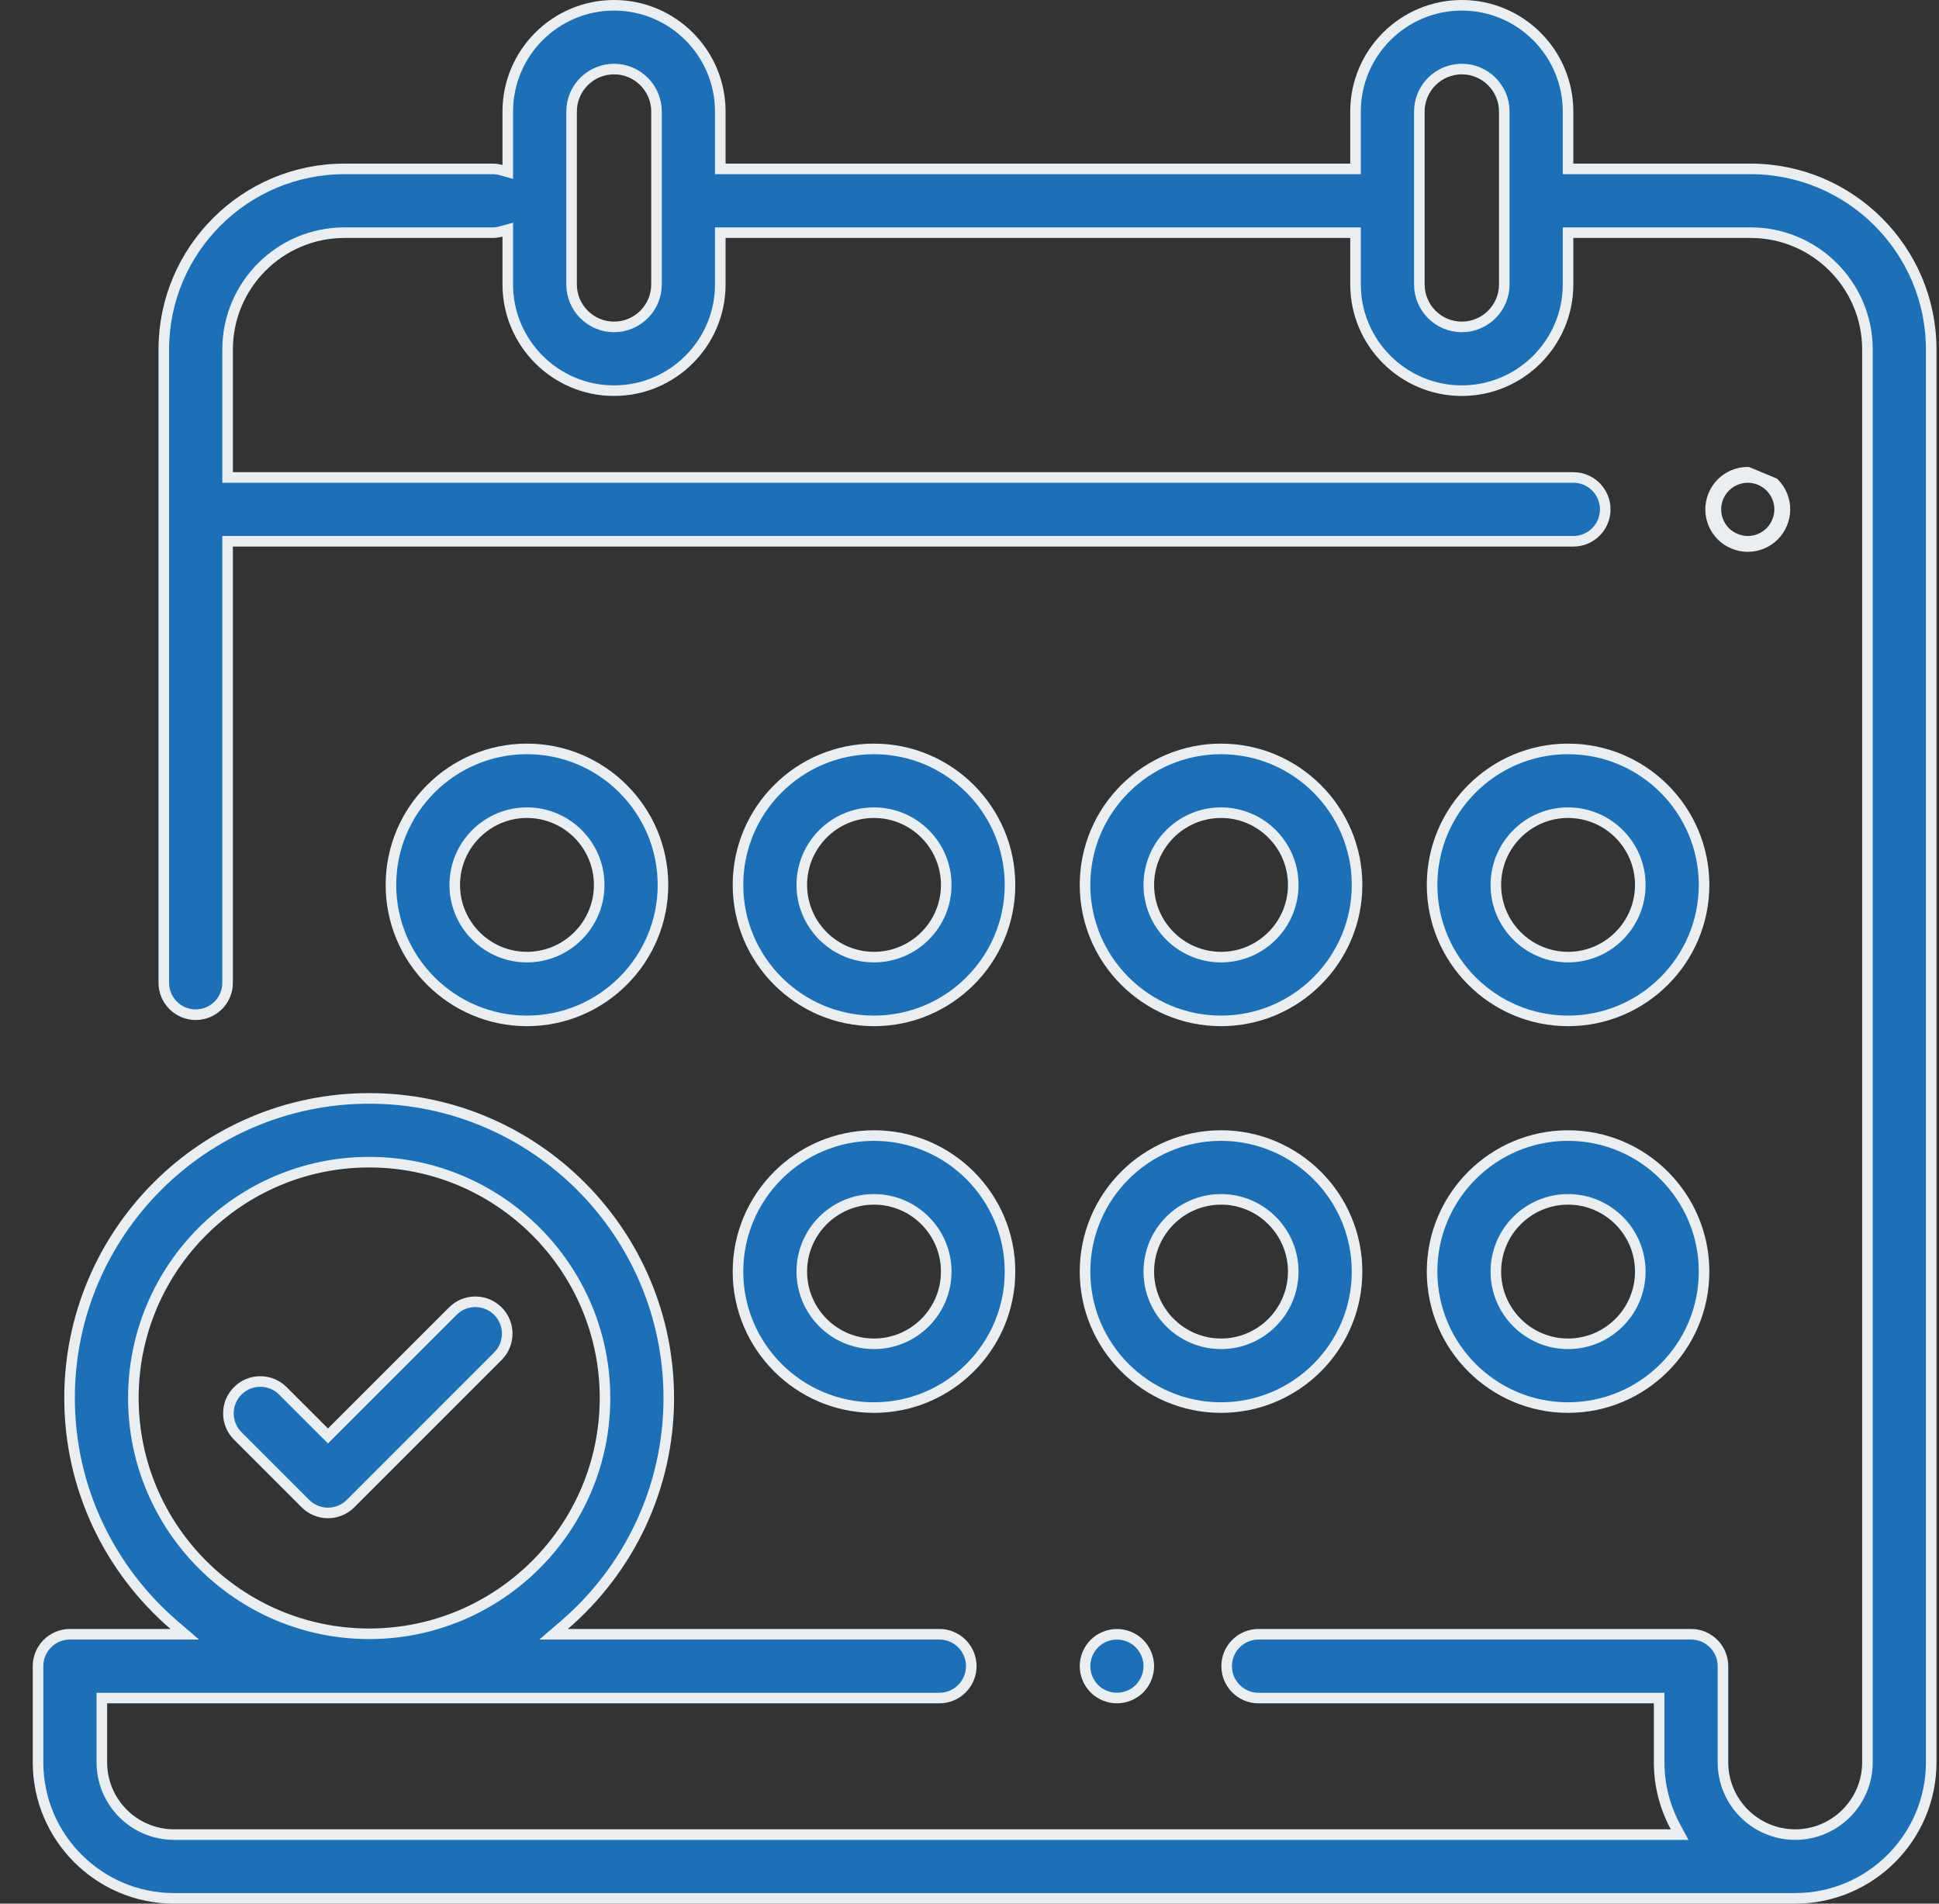 <svg width="55" height="54" viewBox="0 0 55 54" fill="none" xmlns="http://www.w3.org/2000/svg">
<rect x="0" y="0" width="55" height="54" fill="#333333" stroke="none"/>
<g clip-path="url(#clip0)">
<path d="M44.478 4.641V4.791H44.628H49.656C52.481 4.791 54.779 7.089 54.779 9.914V49.992C54.779 52.119 53.048 53.85 50.921 53.85H4.937C2.81 53.85 1.079 52.119 1.079 49.992V47.263C1.079 46.764 1.484 46.358 1.984 46.358H4.837H5.241L4.935 46.095C3.123 44.535 1.973 42.228 1.973 39.656C1.973 34.97 5.786 31.158 10.472 31.158C15.158 31.158 18.97 34.97 18.97 39.656C18.97 42.228 17.821 44.535 16.009 46.095L15.703 46.358H16.107H26.645C27.145 46.358 27.55 46.764 27.55 47.263C27.55 47.763 27.145 48.168 26.645 48.168H3.039H2.889V48.318V49.992C2.889 51.122 3.807 52.041 4.937 52.041H47.392H47.643L47.524 51.819C47.23 51.275 47.062 50.653 47.062 49.992V48.318V48.168H46.912H35.699C35.199 48.168 34.794 47.763 34.794 47.263C34.794 46.764 35.199 46.358 35.699 46.358H47.967C48.467 46.358 48.872 46.764 48.872 47.263V49.992C48.872 51.121 49.791 52.041 50.921 52.041C52.051 52.041 52.97 51.121 52.97 49.992V9.914C52.97 8.087 51.483 6.6 49.656 6.6H44.628H44.478V6.75V8.068C44.478 9.73 43.126 11.082 41.464 11.082C39.803 11.082 38.45 9.73 38.45 8.068V6.75V6.6H38.3H20.581H20.431V6.75V8.068C20.431 9.73 19.079 11.082 17.417 11.082C15.756 11.082 14.403 9.73 14.403 8.068V6.711V6.514L14.214 6.566C14.136 6.588 14.055 6.6 13.972 6.6H9.77C7.942 6.6 6.456 8.087 6.456 9.914V13.395V13.544H6.606H44.628C45.128 13.544 45.533 13.95 45.533 14.449C45.533 14.949 45.128 15.354 44.628 15.354H6.606H6.456V15.504V27.879C6.456 28.378 6.051 28.784 5.551 28.784C5.052 28.784 4.646 28.378 4.646 27.879V9.914C4.646 7.089 6.945 4.791 9.77 4.791H13.972C14.055 4.791 14.136 4.803 14.213 4.824L14.403 4.877V4.68V3.164C14.403 1.502 15.756 0.15 17.417 0.15C19.079 0.15 20.431 1.502 20.431 3.164V4.641V4.791H20.581H38.3H38.45V4.641V3.164C38.45 1.502 39.803 0.15 41.464 0.15C43.126 0.15 44.478 1.502 44.478 3.164V4.641ZM17.417 9.273C18.082 9.273 18.622 8.733 18.622 8.068V3.164C18.622 2.5 18.082 1.959 17.417 1.959C16.753 1.959 16.213 2.5 16.213 3.164V8.068C16.213 8.733 16.753 9.273 17.417 9.273ZM41.464 9.273C42.129 9.273 42.669 8.733 42.669 8.068V3.164C42.669 2.5 42.129 1.959 41.464 1.959C40.8 1.959 40.26 2.5 40.26 3.164V8.068C40.26 8.733 40.8 9.273 41.464 9.273ZM10.472 32.967C6.783 32.967 3.783 35.968 3.783 39.656C3.783 43.345 6.783 46.345 10.472 46.345C14.16 46.345 17.161 43.345 17.161 39.656C17.161 35.968 14.16 32.967 10.472 32.967Z" fill="#1D70B6" stroke="#E9EEF2" stroke-width="0.3"/>
<path d="M50.215 13.81L50.215 13.81C50.383 13.978 50.48 14.212 50.48 14.449C50.48 14.687 50.383 14.921 50.215 15.089L50.215 15.089C50.047 15.257 49.813 15.354 49.576 15.354C49.338 15.354 49.104 15.257 48.936 15.089C48.768 14.921 48.671 14.687 48.671 14.449C48.671 14.212 48.768 13.978 48.936 13.81C49.104 13.642 49.338 13.544 49.576 13.544C49.813 13.544 50.047 13.642 50.215 13.81ZM50.63 14.449C50.63 14.172 50.517 13.9 50.321 13.704L49.576 13.395C49.298 13.395 49.026 13.507 48.83 13.704C48.634 13.9 48.521 14.172 48.521 14.449C48.521 14.727 48.634 14.999 48.83 15.195C49.026 15.391 49.298 15.504 49.576 15.504C49.853 15.504 50.125 15.391 50.321 15.195C50.517 14.999 50.63 14.727 50.63 14.449Z" fill="#1D70B6" stroke="#E9EEF2" stroke-width="0.3"/>
<path d="M31.682 46.359C31.919 46.359 32.153 46.455 32.321 46.623C32.489 46.792 32.586 47.025 32.586 47.263C32.586 47.5 32.489 47.734 32.321 47.904C32.153 48.071 31.919 48.167 31.682 48.167C31.444 48.167 31.21 48.071 31.042 47.903C30.874 47.734 30.777 47.501 30.777 47.263C30.777 47.025 30.874 46.792 31.042 46.623C31.21 46.455 31.444 46.359 31.682 46.359Z" fill="#1D70B6" stroke="#E9EEF2" stroke-width="0.3"/>
<path d="M20.933 36.07C20.933 33.943 22.664 32.212 24.791 32.212C26.918 32.212 28.649 33.943 28.649 36.07C28.649 38.197 26.918 39.928 24.791 39.928C22.664 39.928 20.933 38.197 20.933 36.07ZM22.743 36.07C22.743 37.2 23.661 38.119 24.791 38.119C25.921 38.119 26.84 37.2 26.84 36.07C26.84 34.941 25.921 34.022 24.791 34.022C23.661 34.022 22.743 34.941 22.743 36.07Z" fill="#1D70B6" stroke="#E9EEF2" stroke-width="0.3"/>
<path d="M30.777 36.07C30.777 33.943 32.508 32.212 34.635 32.212C36.762 32.212 38.493 33.943 38.493 36.07C38.493 38.197 36.762 39.928 34.635 39.928C32.508 39.928 30.777 38.197 30.777 36.07ZM32.586 36.07C32.586 37.2 33.505 38.119 34.635 38.119C35.764 38.119 36.683 37.2 36.683 36.07C36.683 34.941 35.764 34.022 34.635 34.022C33.505 34.022 32.586 34.941 32.586 36.07Z" fill="#1D70B6" stroke="#E9EEF2" stroke-width="0.3"/>
<path d="M40.621 36.07C40.621 33.943 42.352 32.212 44.478 32.212C46.606 32.212 48.336 33.943 48.336 36.07C48.336 38.197 46.606 39.928 44.478 39.928C42.352 39.928 40.621 38.197 40.621 36.07ZM42.43 36.07C42.43 37.2 43.349 38.119 44.478 38.119C45.608 38.119 46.527 37.2 46.527 36.07C46.527 34.941 45.608 34.022 44.478 34.022C43.349 34.022 42.43 34.941 42.43 36.07Z" fill="#1D70B6" stroke="#E9EEF2" stroke-width="0.3"/>
<path d="M11.089 25.102C11.089 22.974 12.82 21.244 14.947 21.244C17.074 21.244 18.805 22.974 18.805 25.102C18.805 27.229 17.074 28.959 14.947 28.959C12.82 28.959 11.089 27.229 11.089 25.102ZM12.899 25.102C12.899 26.231 13.818 27.15 14.947 27.15C16.077 27.15 16.996 26.231 16.996 25.102C16.996 23.972 16.077 23.053 14.947 23.053C13.818 23.053 12.899 23.972 12.899 25.102Z" fill="#1D70B6" stroke="#E9EEF2" stroke-width="0.3"/>
<path d="M30.777 25.102C30.777 22.974 32.508 21.244 34.635 21.244C36.762 21.244 38.493 22.974 38.493 25.102C38.493 27.229 36.762 28.959 34.635 28.959C32.508 28.959 30.777 27.229 30.777 25.102ZM32.586 25.102C32.586 26.231 33.505 27.15 34.635 27.15C35.764 27.15 36.683 26.231 36.683 25.102C36.683 23.972 35.764 23.053 34.635 23.053C33.505 23.053 32.586 23.972 32.586 25.102Z" fill="#1D70B6" stroke="#E9EEF2" stroke-width="0.3"/>
<path d="M40.621 25.102C40.621 22.974 42.352 21.244 44.478 21.244C46.606 21.244 48.336 22.974 48.336 25.102C48.336 27.229 46.606 28.959 44.478 28.959C42.352 28.959 40.621 27.229 40.621 25.102ZM42.43 25.102C42.43 26.231 43.349 27.15 44.478 27.15C45.608 27.15 46.527 26.231 46.527 25.102C46.527 23.972 45.608 23.053 44.478 23.053C43.349 23.053 42.43 23.972 42.43 25.102Z" fill="#1D70B6" stroke="#E9EEF2" stroke-width="0.3"/>
<path d="M20.933 25.102C20.933 22.974 22.664 21.244 24.791 21.244C26.918 21.244 28.649 22.974 28.649 25.102C28.649 27.229 26.918 28.959 24.791 28.959C22.664 28.959 20.933 27.229 20.933 25.102ZM22.743 25.102C22.743 26.231 23.661 27.15 24.791 27.15C25.921 27.15 26.84 26.231 26.84 25.102C26.84 23.972 25.921 23.053 24.791 23.053C23.661 23.053 22.743 23.972 22.743 25.102Z" fill="#1D70B6" stroke="#E9EEF2" stroke-width="0.3"/>
<path d="M9.197 40.627L9.303 40.733L9.409 40.627L12.844 37.192C13.197 36.839 13.77 36.839 14.123 37.192C14.476 37.545 14.476 38.118 14.123 38.471L9.943 42.652C9.773 42.822 9.543 42.917 9.303 42.917C9.063 42.917 8.833 42.822 8.663 42.652C8.663 42.652 8.663 42.652 8.663 42.652L6.744 40.733C6.39 40.379 6.39 39.806 6.744 39.453C7.097 39.1 7.67 39.1 8.023 39.453L9.197 40.627Z" fill="#1D70B6" stroke="#E9EEF2" stroke-width="0.3"/>
</g>
<defs>
<clipPath id="clip0">
<rect width="54" height="54" fill="white" transform="translate(0.929)"/>
</clipPath>
</defs>
</svg>
